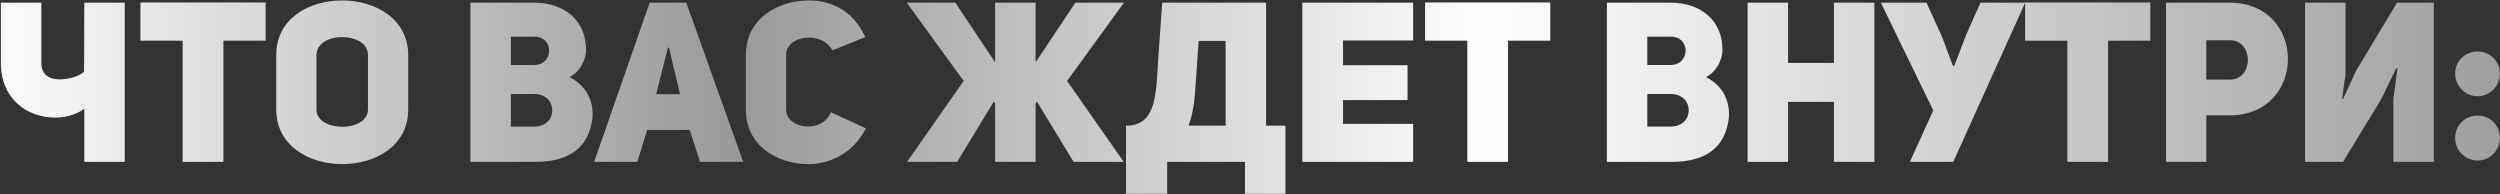 <?xml version="1.0" encoding="UTF-8"?> <svg xmlns="http://www.w3.org/2000/svg" width="2085" height="162" viewBox="0 0 2085 162" fill="none"><rect x="0" y="0" width="2085" height="162" fill="#333333" stroke="none"/><path d="M70.293 135V90.561C65.981 94.311 56.605 98.061 46.105 98.061C22.667 98.061 0.729 82.686 0.729 52.497V2.246H34.48V52.497C34.48 61.123 39.73 65.998 48.918 66.185C56.793 66.185 65.418 64.123 70.106 59.81L70.293 2.246H104.045V135H70.293ZM221.549 33.934H186.298V135H152.36V33.934H117.108V2.058H221.549V33.934ZM230.381 91.311V45.934C230.381 15.371 257.757 0.37 285.321 0.37C312.884 0.37 340.447 15.559 340.447 45.934V91.311C340.447 121.687 313.072 136.875 285.508 136.875C257.945 136.875 230.381 121.687 230.381 91.311ZM263.945 45.934V91.311C263.945 101.061 274.82 105.749 285.508 105.749C296.196 105.749 306.884 100.874 306.884 91.311V45.934C306.884 35.622 295.821 30.934 284.946 30.934C274.445 30.934 263.945 36.184 263.945 45.934ZM488.705 42.747C488.517 48.747 484.58 59.435 475.017 64.31C493.205 73.498 495.455 90.561 493.767 100.686C490.392 122.062 475.954 135 446.516 135H392.327V2.246H445.578C470.892 2.246 489.455 17.434 488.705 42.747ZM426.078 54.185H445.578C461.891 54.185 462.454 30.559 445.578 30.559H426.078V54.185ZM426.078 105.562H445.578C465.829 105.562 465.454 78.373 445.578 78.373H426.078V105.562ZM572.39 2.246L619.829 135H583.828L575.202 108.374H539.764L531.513 135H495.512L541.826 2.246H572.39ZM547.264 78.561H567.14L557.952 39.747H557.014L547.264 78.561ZM692.934 93.561L722.185 107.062C711.122 128.625 691.059 136.875 674.371 136.875C648.308 136.875 622.057 121.687 622.057 91.499V45.747C622.057 15.746 648.308 0.37 674.934 0.37C691.247 0.37 710.935 7.308 721.623 30.934L694.247 41.997C685.247 25.496 655.621 29.247 655.621 45.747V91.499C655.621 107.437 685.622 111.937 692.934 93.561ZM829.94 135V86.248L828.815 84.748L798.251 135H756.437L803.689 67.498L756.25 2.246H796.751L829.94 51.935V2.246H863.691V51.935L896.88 2.246H937.381L889.942 67.498L937.193 135H895.38L864.816 84.748L863.691 86.248V135H829.94ZM973.428 161.626H939.114V104.811C965.365 104.811 964.052 76.873 966.115 46.685L969.302 2.246H1055.93V104.811H1072.06V161.626H1038.3V135H973.428V161.626ZM1022.18 104.811V34.122H999.678L996.866 74.436C996.303 84.373 994.616 95.999 991.241 104.811H1022.18ZM1120.08 33.747V54.372H1173.89V83.436H1120.08V103.311H1178.58V135H1086.14V2.246H1178.58V33.747H1120.08ZM1292.94 33.934H1257.68V135H1223.75V33.934H1188.49V2.058H1292.94V33.934ZM1436.49 42.747C1436.3 48.747 1432.37 59.435 1422.8 64.31C1440.99 73.498 1443.24 90.561 1441.55 100.686C1438.18 122.062 1423.74 135 1394.3 135H1340.11V2.246H1393.36C1418.68 2.246 1437.24 17.434 1436.49 42.747ZM1373.86 54.185H1393.36C1409.68 54.185 1410.24 30.559 1393.36 30.559H1373.86V54.185ZM1373.86 105.562H1393.36C1413.61 105.562 1413.24 78.373 1393.36 78.373H1373.86V105.562ZM1491.24 84.936V135H1457.49V2.246H1491.24V52.497H1529.49V2.246H1563.24V135H1529.49V84.936H1491.24ZM1619.83 31.122L1628.83 55.122H1629.76L1639.7 29.247L1651.7 2.246H1689.02L1629.01 135H1592.83L1612.33 92.061L1568.64 2.246H1606.7L1619.83 31.122ZM1793.38 33.934H1758.13V135H1724.19V33.934H1688.94V2.058H1793.38V33.934ZM1806.5 135V2.246H1859.56C1892 2.246 1908.13 25.684 1908.13 49.122C1908.13 72.748 1891.81 96.186 1859.75 96.186H1840.06V135H1806.5ZM1840.06 66.373H1859.56C1879.81 66.56 1879.81 33.372 1859.56 33.559H1840.06V66.373ZM1996.1 135V81.936C1996.28 81.936 1999.47 56.997 1999.47 56.997L1998.53 56.81L1985.97 82.686L1954.1 135H1922.41V2.246H1956.16V62.435C1955.97 62.435 1953.35 82.311 1953.35 82.311L1954.1 82.498L1965.16 58.685L1999.1 2.246H2029.85V135H1996.1ZM2047.58 61.31C2047.58 50.997 2056.02 42.934 2066.33 42.934C2076.64 42.934 2084.89 50.997 2084.89 61.31C2084.89 71.81 2076.64 80.248 2066.33 80.248C2056.02 80.248 2047.58 71.81 2047.58 61.31ZM2047.58 115.124C2047.58 104.249 2056.02 96.374 2066.33 96.374C2076.64 96.374 2084.89 104.249 2084.89 115.124C2084.89 125.437 2076.64 133.875 2066.33 133.875C2056.02 133.875 2047.58 125.437 2047.58 115.124Z" fill="url(#paint0_linear_8395_67)"></path><defs><linearGradient id="paint0_linear_8395_67" x1="-28" y1="63" x2="2115" y2="63" gradientUnits="userSpaceOnUse"><stop stop-color="white"></stop><stop offset="0.3" stop-color="#999999"></stop><stop offset="0.59" stop-color="#FDFDFD"></stop><stop offset="1" stop-color="#9C9C9C"></stop></linearGradient></defs></svg> 